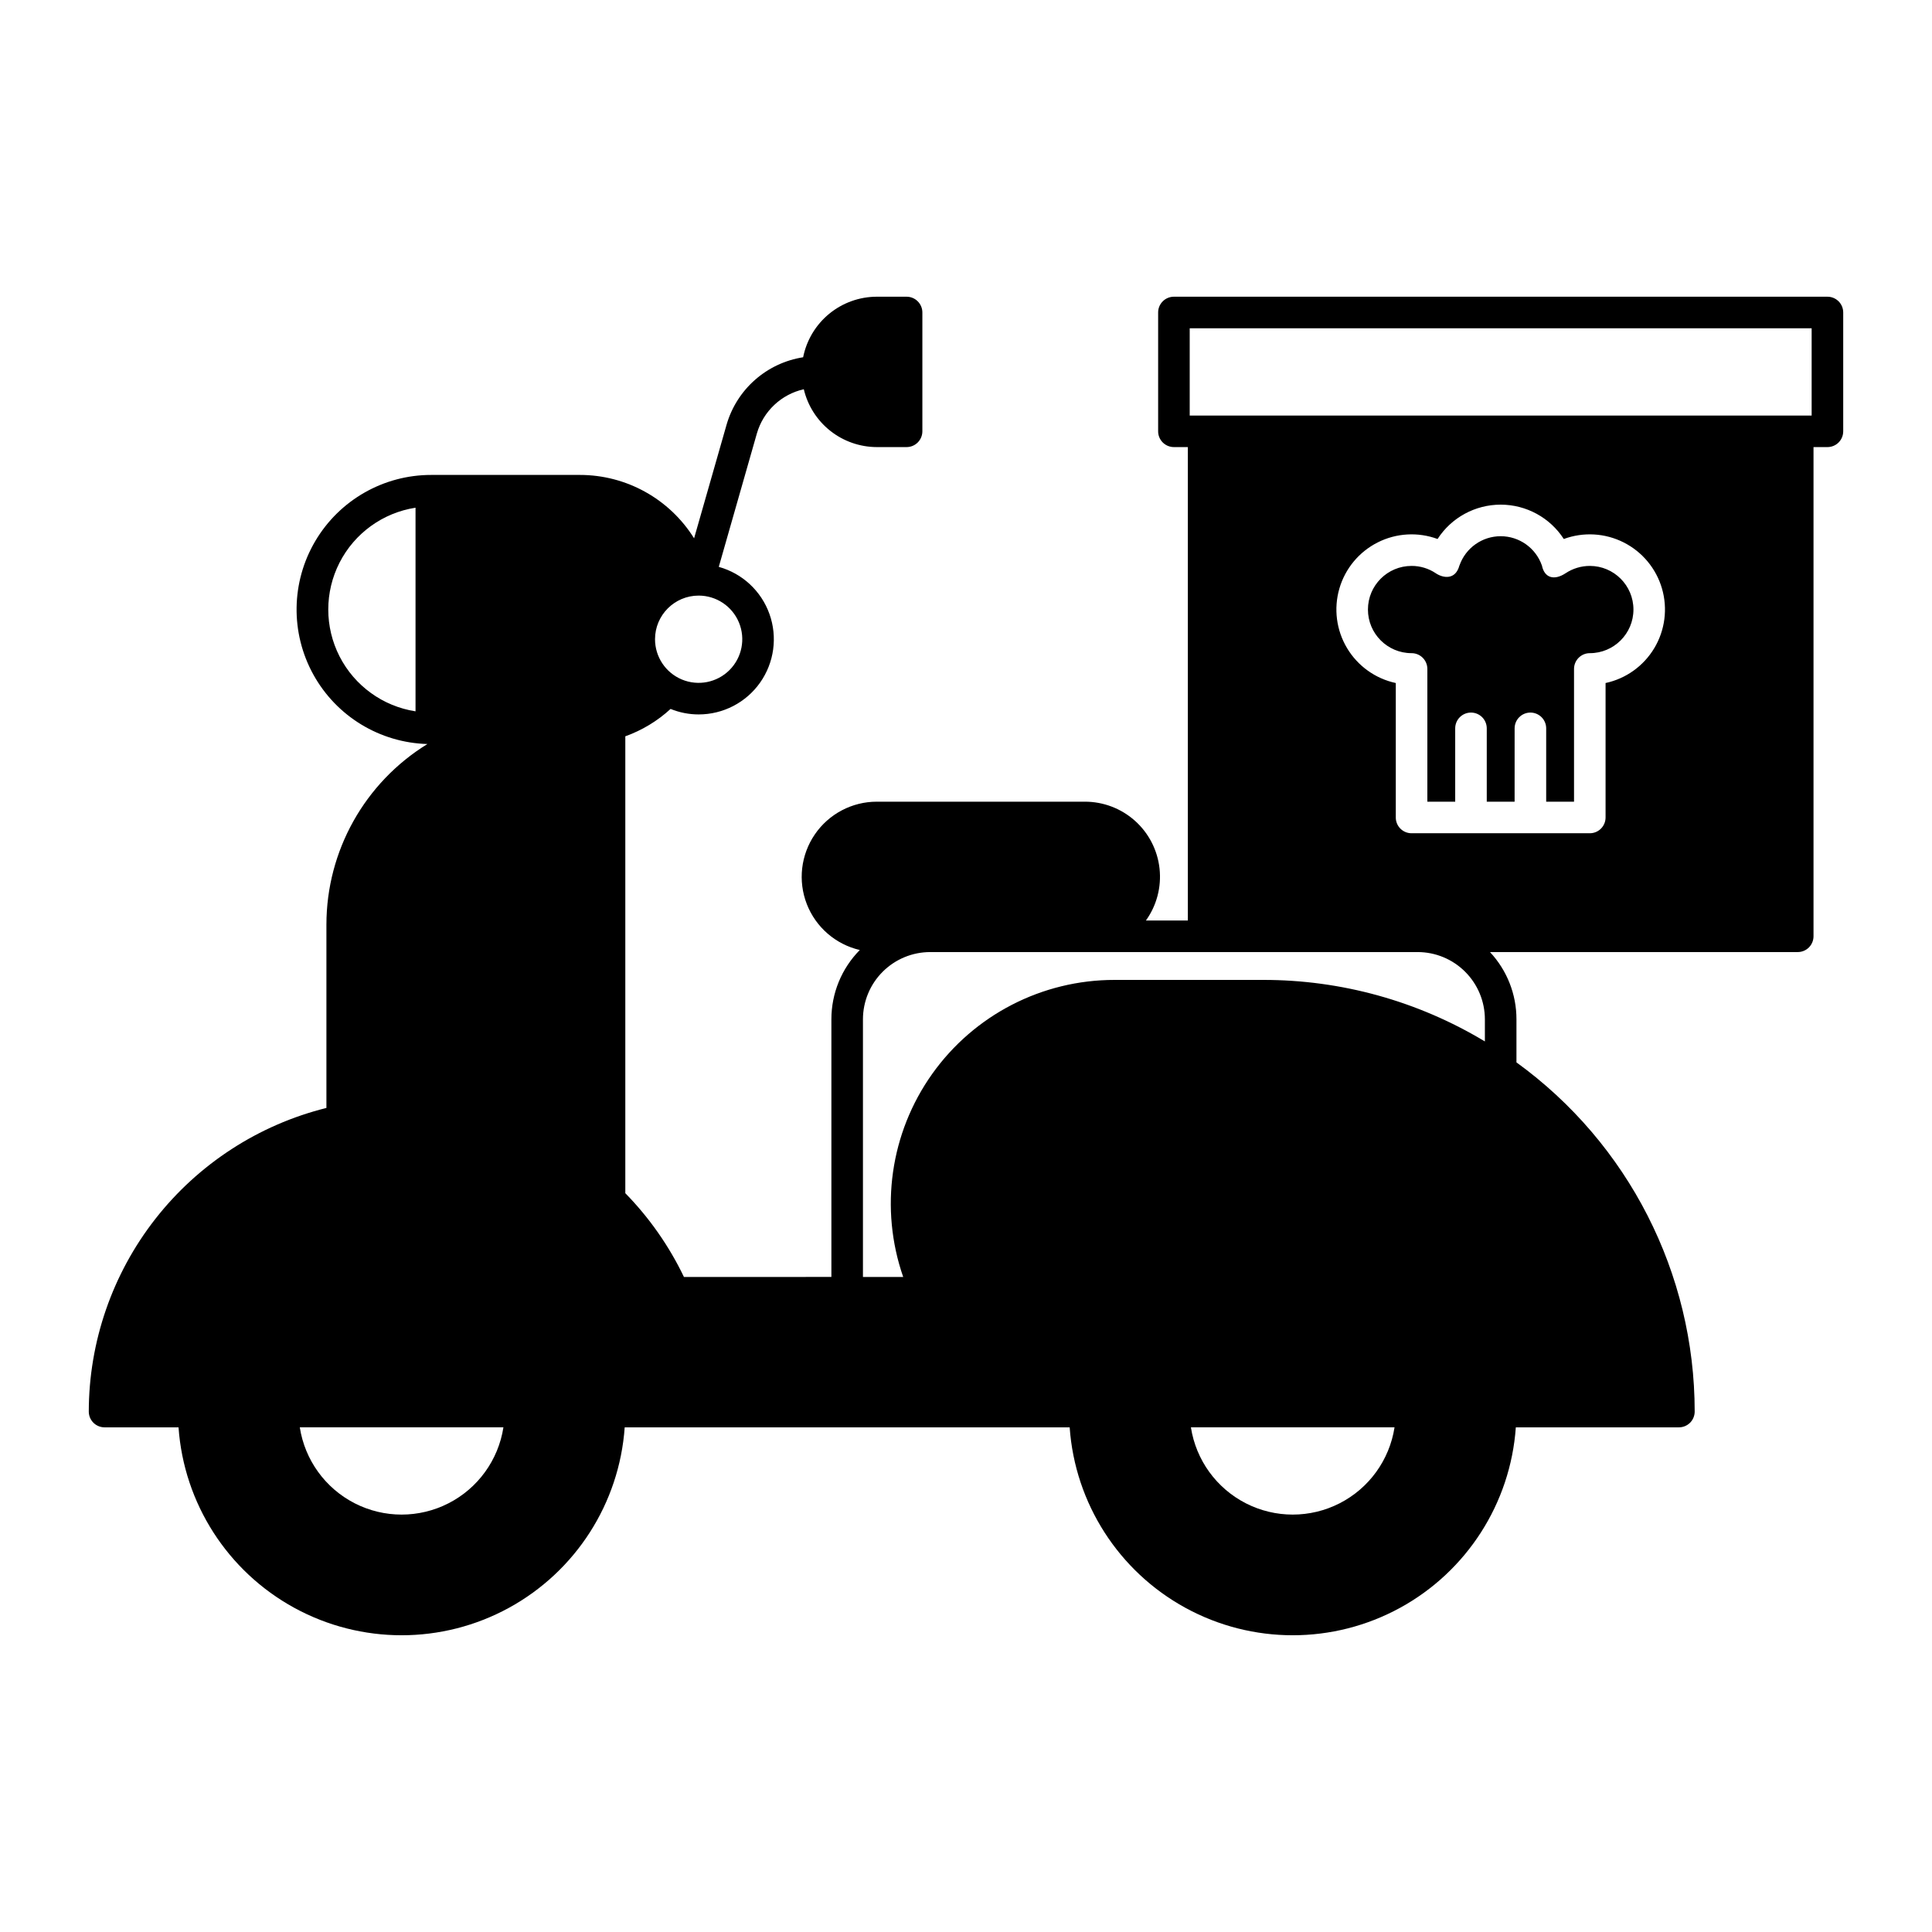<?xml version="1.0" encoding="UTF-8"?>
<!-- Uploaded to: ICON Repo, www.iconrepo.com, Generator: ICON Repo Mixer Tools -->
<svg fill="#000000" width="800px" height="800px" version="1.1" viewBox="144 144 512 512" xmlns="http://www.w3.org/2000/svg">
 <path d="m628.29 222.63h-173.19c-1.109 0-2.172 0.438-2.957 1.223-0.785 0.785-1.227 1.848-1.223 2.957v31.488c-0.004 1.109 0.438 2.176 1.223 2.961 0.785 0.781 1.848 1.223 2.957 1.223h3.691v125.46h-11.109c2.859-3.988 4.144-8.891 3.609-13.766-0.535-4.879-2.852-9.383-6.508-12.656-3.656-3.269-8.395-5.074-13.297-5.066h-55.105c-6.574-0.004-12.73 3.242-16.441 8.668-3.715 5.426-4.512 12.336-2.129 18.465s7.641 10.684 14.043 12.176c-4.828 4.891-7.531 11.484-7.527 18.352v68.289l-39.074 0.004c-3.934-8.199-9.18-15.699-15.539-22.199v-121.08c4.441-1.594 8.52-4.059 11.996-7.254 2.363 0.961 4.891 1.457 7.438 1.457 6.481 0.004 12.555-3.144 16.289-8.438s4.656-12.074 2.477-18.176c-2.176-6.102-7.188-10.758-13.43-12.492l10.105-35.383c0.836-2.883 2.43-5.488 4.617-7.543 2.184-2.059 4.883-3.488 7.809-4.148 1.035 4.363 3.508 8.246 7.023 11.027 3.512 2.781 7.863 4.297 12.344 4.305h7.871c1.109 0 2.176-0.441 2.957-1.223 0.785-0.785 1.227-1.852 1.227-2.961v-31.488c0-1.109-0.441-2.172-1.227-2.957-0.781-0.785-1.848-1.223-2.957-1.223h-7.871c-4.609 0.004-9.078 1.605-12.641 4.531-3.562 2.926-6 6.996-6.902 11.516-4.731 0.742-9.152 2.816-12.746 5.981-3.598 3.164-6.211 7.289-7.543 11.891l-8.609 30.109c-6.516-10.449-17.965-16.801-30.277-16.797h-39.363c-12.625-0.016-24.32 6.648-30.746 17.523-6.422 10.871-6.617 24.328-0.512 35.383 6.106 11.055 17.602 18.055 30.227 18.406-16.621 10.223-26.75 28.328-26.766 47.84v48.602c-17.965 4.473-33.918 14.82-45.328 29.398-11.41 14.578-17.621 32.551-17.648 51.062 0 1.109 0.441 2.176 1.223 2.961 0.785 0.781 1.852 1.223 2.961 1.223h19.602c1.418 20.133 12.984 38.16 30.695 47.84 17.711 9.68 39.133 9.68 56.844 0 17.711-9.68 29.277-27.707 30.699-47.84h117.92c1.418 20.133 12.984 38.16 30.695 47.84 17.715 9.68 39.133 9.68 56.844 0 17.711-9.68 29.277-27.707 30.699-47.84h43.215c1.109 0 2.176-0.441 2.961-1.223 0.781-0.785 1.223-1.852 1.223-2.961-0.004-36.633-17.566-71.043-47.234-92.535v-11.426c0.008-6.609-2.5-12.977-7.016-17.809h81.555c1.109 0 2.176-0.438 2.961-1.223 0.781-0.785 1.223-1.852 1.223-2.961v-129.64h3.691c1.109 0 2.172-0.441 2.957-1.223 0.785-0.785 1.223-1.852 1.223-2.961v-31.488c0-1.109-0.438-2.172-1.223-2.957-0.785-0.785-1.848-1.223-2.957-1.223zm-374.17 109.88c-8.66-1.34-16.148-6.758-20.137-14.559-3.984-7.801-3.984-17.043 0-24.848 3.988-7.801 11.477-13.215 20.137-14.555zm75.027-30.672c4.68 0 8.895 2.816 10.684 7.137 1.789 4.32 0.801 9.293-2.508 12.602-3.305 3.305-8.277 4.297-12.598 2.508-4.32-1.793-7.137-6.008-7.137-10.684 0.004-6.383 5.176-11.555 11.559-11.562zm-105.7 220.42h53.965c-1.34 8.656-6.754 16.145-14.559 20.133-7.801 3.988-17.043 3.988-24.844 0-7.805-3.988-13.219-11.477-14.559-20.133zm296.25-125.95h0.004c4.723 0.004 9.25 1.883 12.586 5.223 3.34 3.34 5.219 7.867 5.223 12.586v5.875c-17.742-10.691-38.074-16.332-58.793-16.305h-39.359c-19.188-0.008-37.191 9.273-48.316 24.91-11.121 15.637-13.984 35.688-7.684 53.812h-10.668v-68.293c0.008-4.719 1.883-9.246 5.223-12.586 3.34-3.34 7.867-5.219 12.59-5.223zm-60.094 125.95h53.965c-1.34 8.656-6.754 16.145-14.555 20.133-7.805 3.988-17.047 3.988-24.848 0s-13.219-11.477-14.559-20.133zm109.89-197.25v35.629c0 1.109-0.438 2.176-1.223 2.961-0.785 0.785-1.848 1.223-2.957 1.223h-47.234c-1.109 0-2.172-0.438-2.957-1.223s-1.227-1.852-1.223-2.961v-35.629c-5.406-1.16-10.086-4.516-12.922-9.262-2.836-4.746-3.57-10.457-2.031-15.766 1.539-5.309 5.215-9.738 10.152-12.23 4.934-2.492 10.684-2.824 15.871-0.91 3.668-5.676 9.969-9.102 16.727-9.102 6.758 0 13.055 3.426 16.727 9.102 5.188-1.914 10.938-1.582 15.871 0.91 4.934 2.492 8.613 6.922 10.152 12.23 1.539 5.309 0.805 11.02-2.031 15.766-2.836 4.746-7.516 8.102-12.922 9.262zm54.613-70.887h-164.82v-23.125h164.82zm-58.793 39.852c-2.289 0.004-4.523 0.68-6.426 1.949-3.078 2.016-5.629 1.191-6.269-2.098l-0.012 0.012h0.004c-1.629-4.633-6.004-7.734-10.914-7.734-4.91 0-9.285 3.102-10.914 7.734l-0.012-0.012c-1.043 3.965-4.348 3.387-6.269 2.098h0.004c-1.898-1.277-4.137-1.957-6.426-1.949-6.387 0-11.562 5.176-11.562 11.562 0 6.383 5.176 11.562 11.562 11.562 1.109-0.004 2.176 0.438 2.961 1.223 0.781 0.785 1.223 1.848 1.223 2.957v35.18h7.379v-19.434c0-2.312 1.871-4.184 4.184-4.184 2.309 0 4.18 1.871 4.18 4.184v19.434h7.379l0.004-19.434c0-2.312 1.871-4.184 4.18-4.184s4.184 1.871 4.184 4.184v19.434h7.379v-35.18c0-1.109 0.438-2.172 1.223-2.957 0.785-0.785 1.852-1.227 2.961-1.223 6.383 0 11.562-5.18 11.562-11.562 0-6.387-5.18-11.562-11.562-11.562z"/>
</svg>